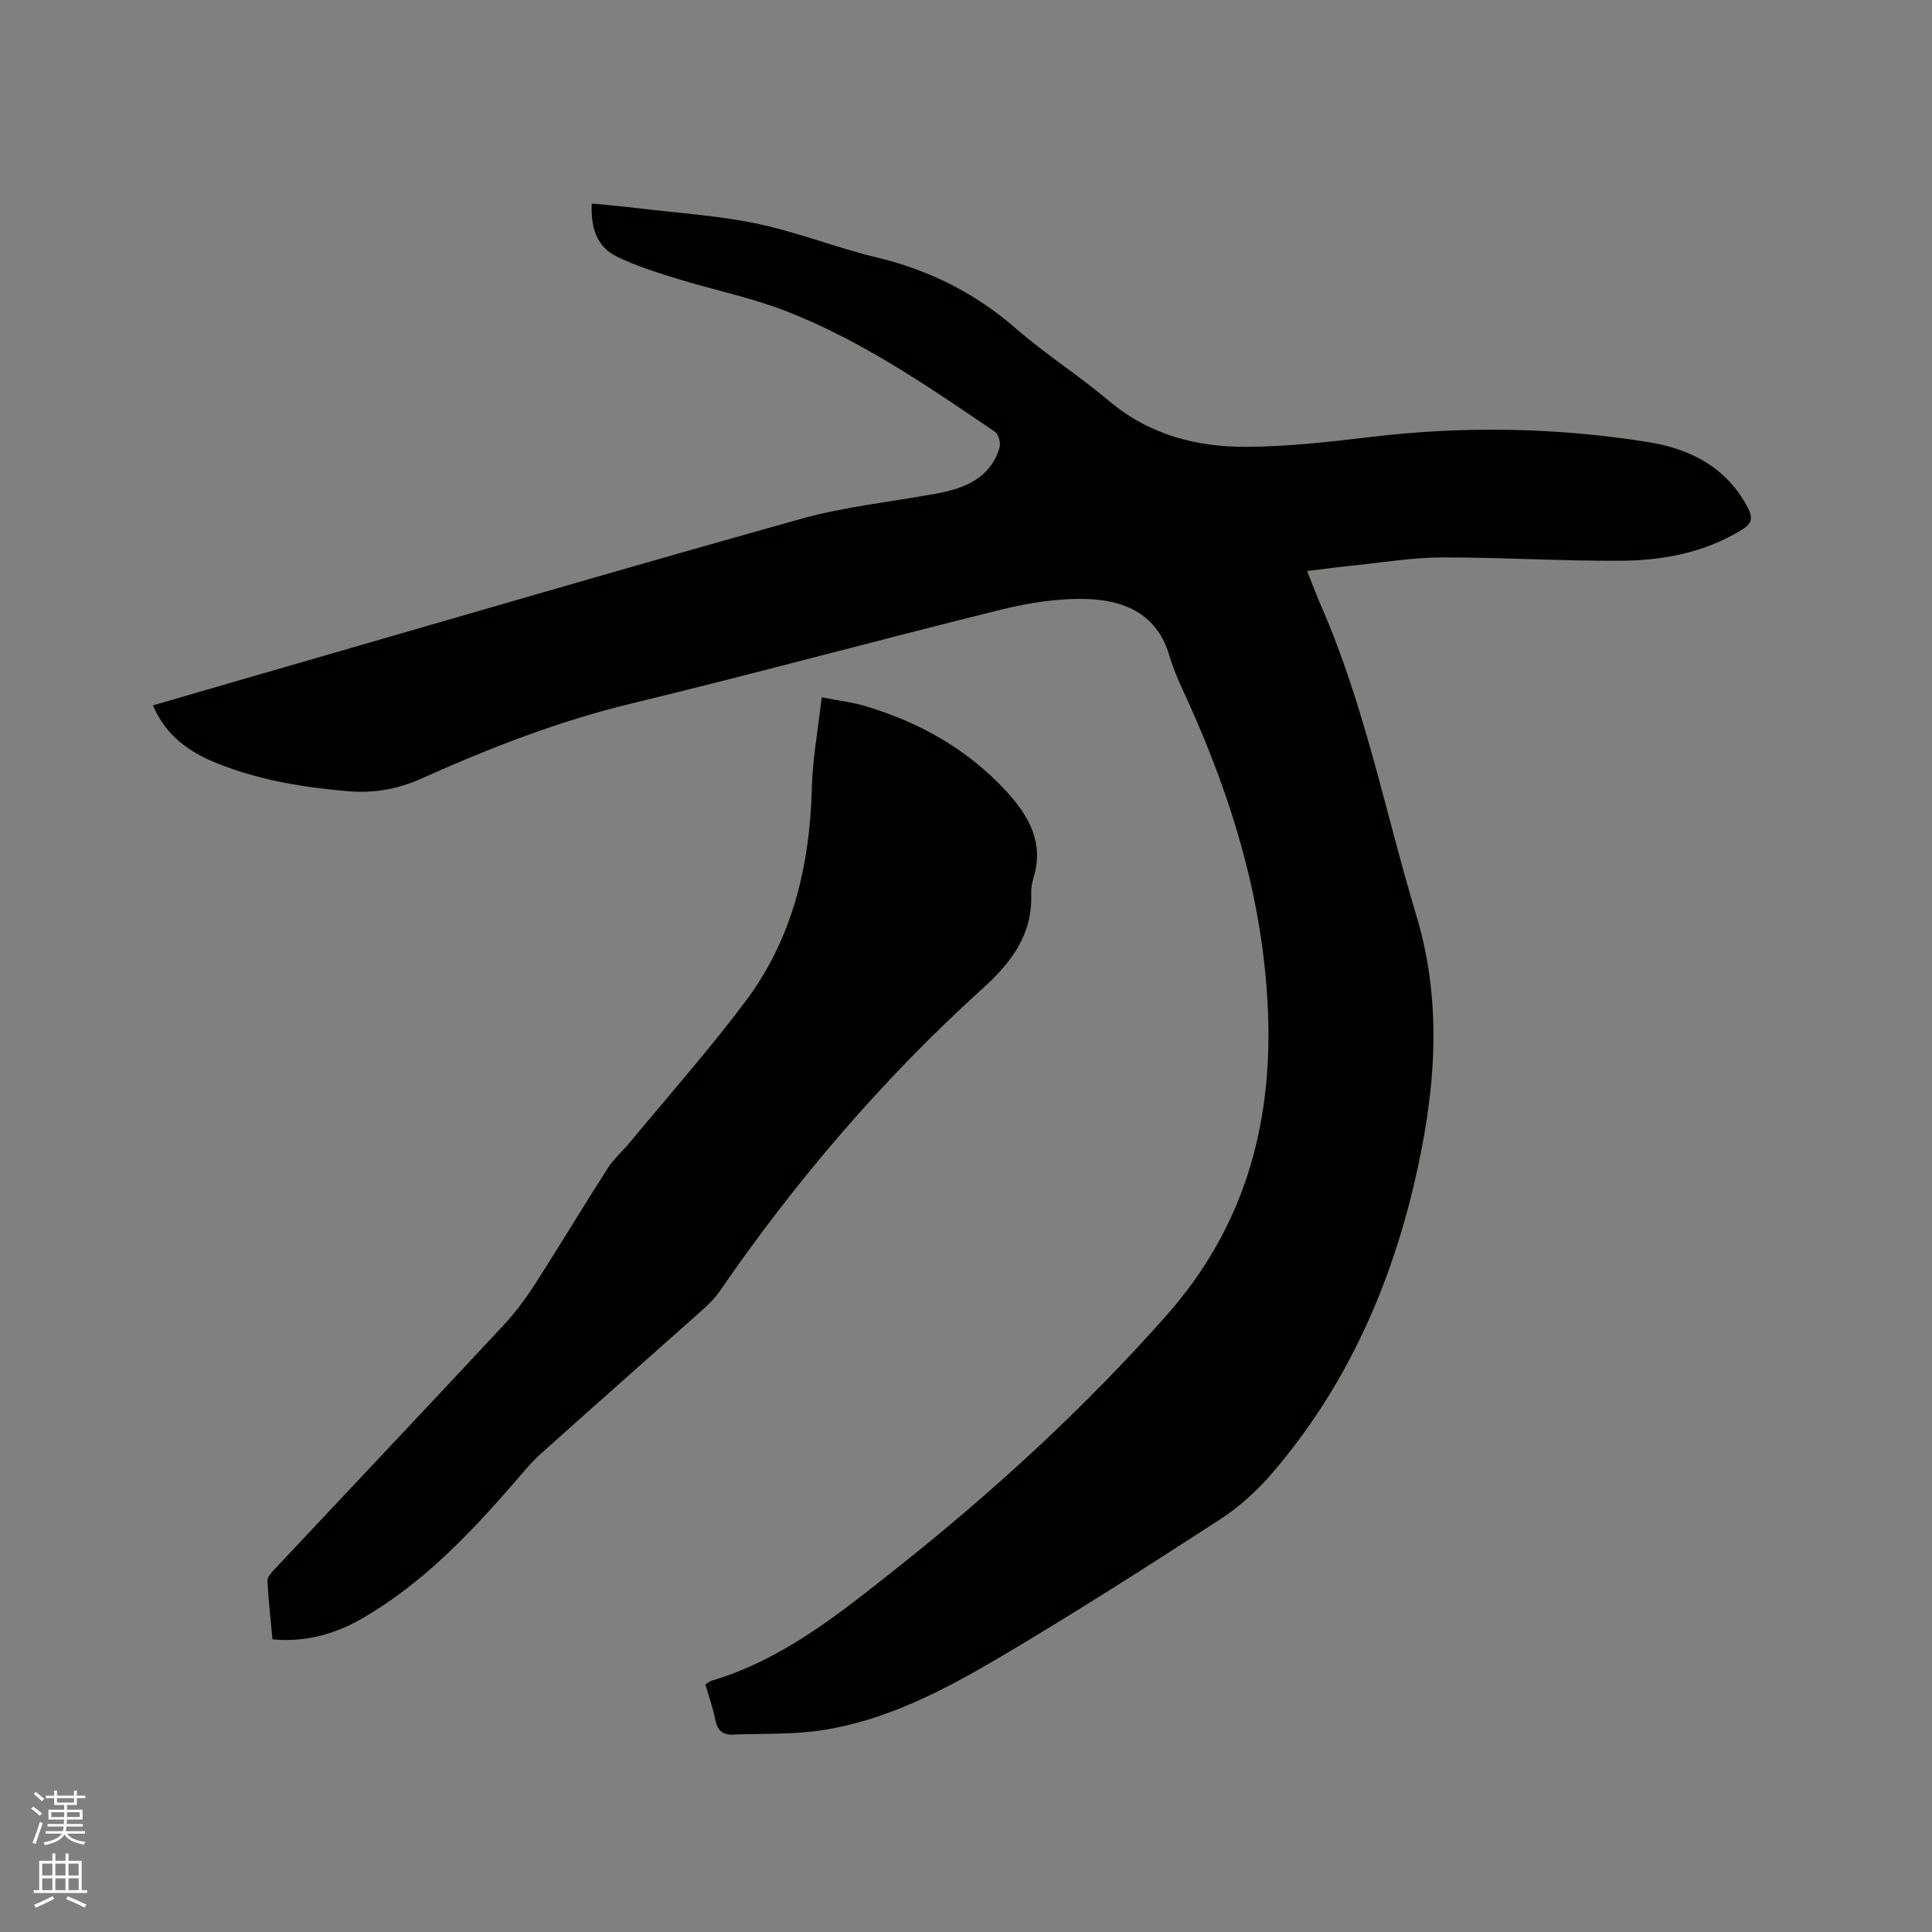 <svg enable-background="new 0 0 400 400" viewBox="0 0 400 400" xmlns="http://www.w3.org/2000/svg"><rect x="0" y="0" width="400" height="400" fill="#808080" stroke="none"/><path d="m6.44 374.46.42-.45c.65.47 1.27.95 1.85 1.44l-.45.49c-.65-.56-1.25-1.06-1.82-1.48m.93 7.33-.63-.26c.55-1.36 1.05-2.8 1.52-4.33.19.1.38.19.59.27-.46 1.29-.95 2.73-1.48 4.32m-.38-10.38.44-.42c.43.34 1.01.82 1.74 1.44l-.49.49c-.53-.51-1.09-1.01-1.69-1.51m2.5.35h1.72v-1.04h.59v1.04h3.52v-1.04h.59v1.04h1.75v.53h-1.75v1.42h-2.03v.97h3.22v2.03h-3.24c0 .35-.01.66-.03.93h3.32v.53h-3.37c-.03.27-.08.58-.15.94h3.96v.53h-3.71c.67.92 1.93 1.48 3.79 1.68-.13.24-.23.44-.29.59-2.13-.38-3.48-1.08-4.04-2.12-.43.97-1.77 1.72-4.03 2.23-.09-.19-.2-.37-.33-.55 2.1-.42 3.37-1.03 3.81-1.83h-3.36v-.53h3.58c.08-.29.13-.61.16-.94h-3.33v-.53h3.39c.02-.27.04-.58.04-.93h-3.23v-2.03h3.25v-.97h-2.07v-1.42h-1.73zm1.12 3.44v1h2.65c.01-.3.02-.44.01-.4v-.25-.35zm1.19-2h3.52v-.91h-3.52zm4.71 2h-2.63v.59c0 .15-.01.28-.01.4h2.64z" fill="#fbfcfa"/><path d="m13.56 383.74h.63v1.52h2.72v6.07h1.13v.6h-11.06v-.6h1.13v-6.07h2.73v-1.52h.63v1.52h2.1v-1.52zm-2.69 8.83.38.56c-1.24.63-2.53 1.25-3.85 1.85-.1-.21-.21-.42-.34-.63 1.36-.55 2.63-1.15 3.81-1.78m-2.13-4.27h2.1v-2.45h-2.1zm0 3.04h2.1v-2.46h-2.1zm2.72-3.04h2.1v-2.45h-2.1zm0 3.04h2.1v-2.46h-2.1zm6.07 3.6c-1.41-.71-2.7-1.3-3.86-1.78l.35-.56c1.45.62 2.75 1.19 3.88 1.72zm-1.25-9.09h-2.1v2.45h2.1zm-2.09 5.49h2.1v-2.46h-2.1z" fill="#fbfcfa"/><g fill="#010100"><path d="m270.62 118.23c1.1 2.74 1.98 5.12 3 7.44 8.98 20.59 13.22 42.63 19.65 64 5.58 18.55 3.83 37.14-.53 55.6-5.25 22.17-14.49 42.48-29.46 59.86-3.13 3.63-6.85 6.97-10.87 9.57-15.12 9.78-30.29 19.51-45.8 28.65-11.4 6.71-23.25 12.88-36.56 14.9-6.03.91-12.23.63-18.36.88-2.16.09-3.18-.96-3.6-3.1-.48-2.46-1.35-4.84-2.05-7.27.56-.35.88-.67 1.26-.78 14.7-4.35 26.34-13.78 38.05-23.05 20.16-15.96 39.03-33.26 56.12-52.54 15.9-17.95 21.94-38.95 21.07-62.45-.84-22.71-7.21-43.98-16.49-64.53-1.44-3.18-2.98-6.36-3.96-9.7-2.46-8.44-9.08-11.36-16.66-11.67-6.04-.25-12.29.73-18.2 2.19-25.59 6.32-51.02 13.27-76.64 19.46-15.02 3.63-29.26 9.19-43.27 15.48-4.9 2.2-9.84 3.09-15.11 2.65-9.22-.77-18.31-2.24-26.95-5.66-5.83-2.3-10.85-5.66-13.6-12.12 6.97-2.03 13.75-4 20.53-5.96 37.84-10.92 75.63-22.01 113.55-32.63 9.13-2.56 18.71-3.53 28.08-5.25 5.87-1.08 11.15-3.1 13.11-9.47.3-.96-.18-2.83-.94-3.34-13.76-9.35-27.51-18.83-43.1-24.92-7.35-2.87-15.21-4.45-22.78-6.79-4.22-1.3-8.49-2.64-12.43-4.57-4.14-2.02-5.4-5.99-5.16-10.98 3.25.33 6.46.6 9.65.99 8.21.99 16.51 1.5 24.58 3.19 8.36 1.75 16.4 4.98 24.73 6.98 10.82 2.6 20.33 7.31 28.76 14.65 6.14 5.35 13.09 9.77 19.32 15.03 8.34 7.05 18.16 9.6 28.6 9.54 8.55-.05 17.13-1.02 25.64-2.04 19.18-2.3 38.3-1.98 57.34 1.04 8.78 1.39 16.31 5.21 20.73 13.6 1.1 2.1.84 3.3-1.24 4.58-7.78 4.76-16.41 6.37-25.27 6.41-12.29.06-24.58-.72-36.87-.69-6.01.01-12.02 1.03-18.02 1.64-3.16.31-6.3.74-9.85 1.18z"/><path d="m170.12 144.38c3.57.69 6.21.98 8.72 1.72 11.4 3.34 21.49 9 29.57 17.8 4.58 4.99 7.82 10.6 5.56 17.85-.34 1.1-.5 2.31-.47 3.46.24 8.34-4.09 14.04-10.01 19.4-20.67 18.71-38.69 39.78-54.5 62.74-.95 1.38-2.17 2.61-3.42 3.73-11.24 10.02-22.54 19.97-33.74 30.03-2.03 1.83-3.75 4.01-5.56 6.08-9.14 10.51-18.74 20.54-30.88 27.66-5.65 3.31-11.79 5.23-18.97 4.56-.37-4.04-.86-8.1-1.04-12.17-.04-.82.96-1.8 1.65-2.54 15.67-16.7 31.4-33.35 47.02-50.1 2.44-2.61 4.64-5.51 6.57-8.51 5.16-8.01 10.06-16.2 15.21-24.23 1.24-1.93 3.05-3.49 4.53-5.28 8.03-9.71 16.4-19.15 23.96-29.22 9.74-12.98 13.35-28.09 13.76-44.17.15-6.08 1.29-12.13 2.04-18.81z"/></g></svg>